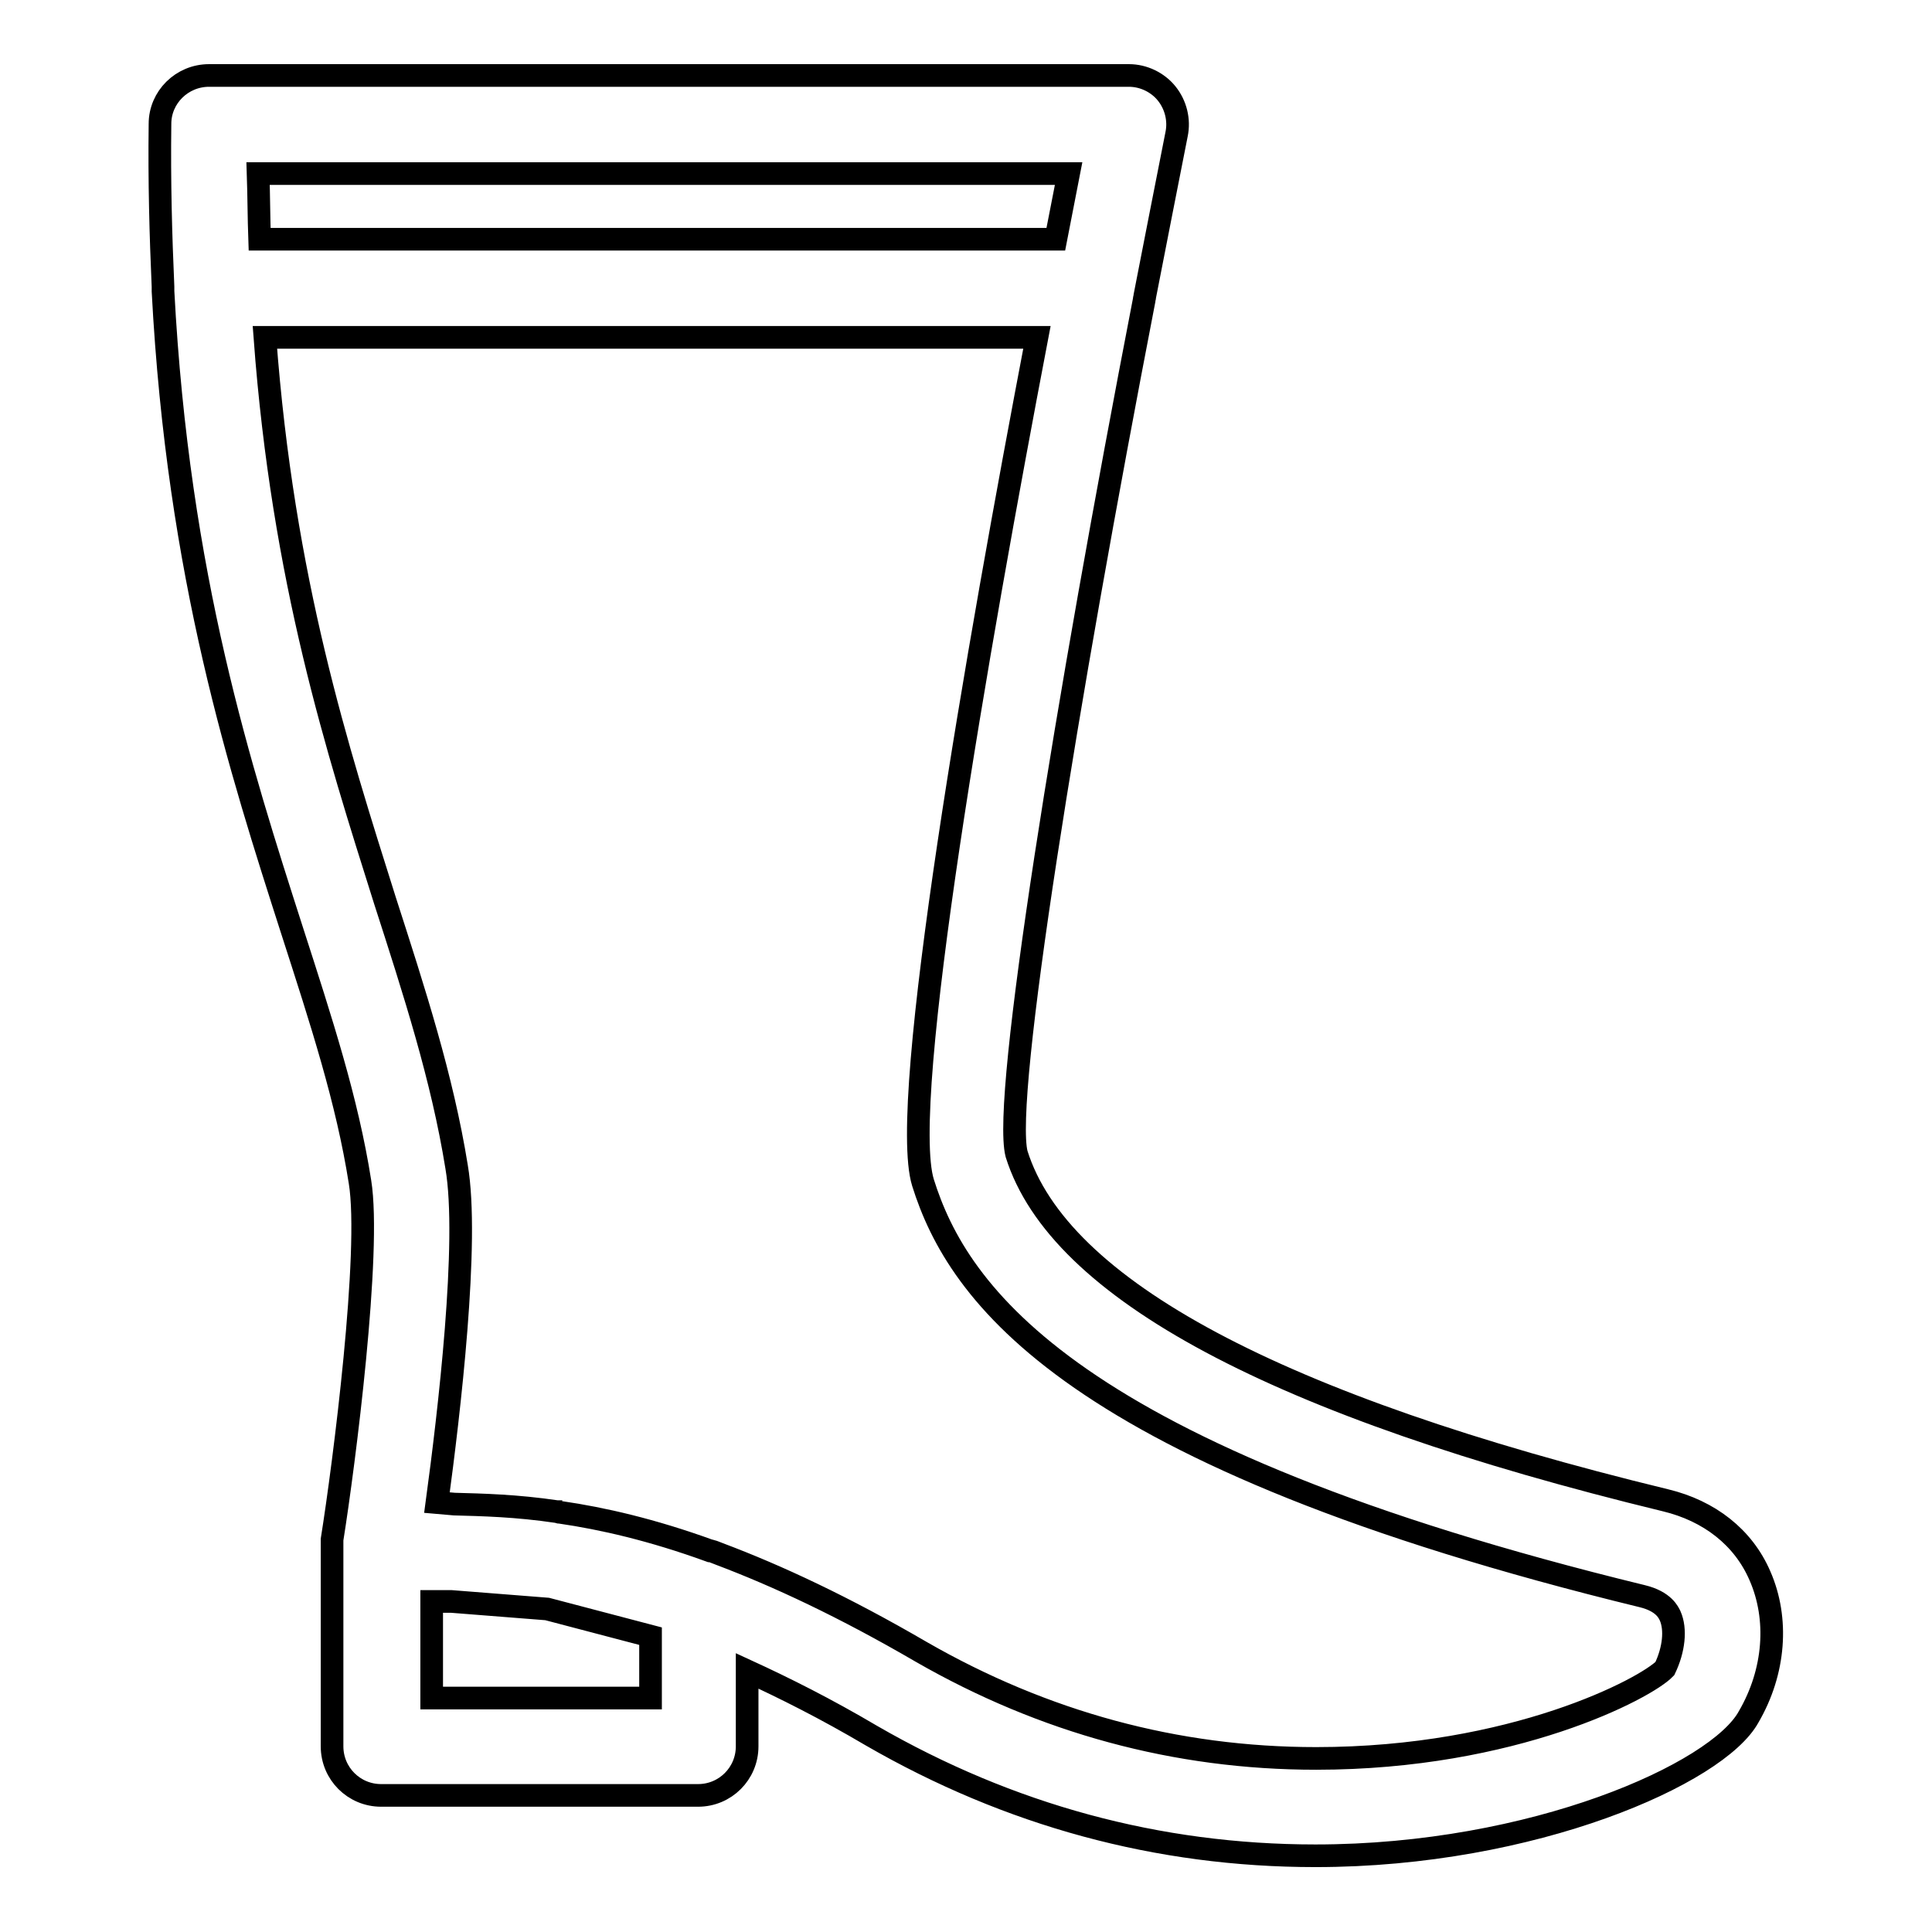<?xml version="1.0" encoding="utf-8"?>
<!-- Svg Vector Icons : http://www.onlinewebfonts.com/icon -->
<!DOCTYPE svg PUBLIC "-//W3C//DTD SVG 1.1//EN" "http://www.w3.org/Graphics/SVG/1.1/DTD/svg11.dtd">
<svg version="1.1" xmlns="http://www.w3.org/2000/svg" xmlns:xlink="http://www.w3.org/1999/xlink" x="0px" y="0px" viewBox="0 0 256 256" enable-background="new 0 0 256 256" xml:space="preserve">
<g><g><g><path stroke-width="3" fill-opacity="0" stroke="#000000"  d="M233.2,208.8c-2.2-5.1-6.7-8.6-12.5-10c-51.5-12.5-80.4-28-86-45.9c-1.9-7.4,6.6-59.9,16.9-113.1c0-0.2,0.1-0.4,0.1-0.6c1.4-7.2,2.8-14.3,4.2-21.4c0.4-1.9-0.1-3.9-1.3-5.4c-1.2-1.5-3.1-2.4-5-2.4H27.7c-3.6,0-6.5,2.9-6.5,6.4c-0.1,7.7,0.1,14.8,0.4,21.6c0,0,0,0.1,0,0.1c0,0.2,0,0.3,0,0.5c2,37.9,10.3,63.5,17.1,84.7c3.9,12.1,7.3,22.5,9,33.3c1.5,9.2-2.1,37.4-3.7,47.4c0,0.2,0,0.4,0,0.6c0,0.1,0,0.3,0,0.4l0,26.4c0,3.6,2.9,6.5,6.5,6.5h42c3.6,0,6.5-2.9,6.5-6.5v-10c5,2.3,10.4,5,16.5,8.6c18.2,10.5,37.9,15.9,58.8,15.9c28.9,0,53.3-10.9,57.4-18.4C235.2,221.5,235.7,214.5,233.2,208.8z M141.6,23c-0.5,2.6-1.1,5.6-1.7,8.7H34.4c-0.1-2.8-0.1-5.7-0.2-8.7H141.6z M72.5,213.2l13.7,3.6v8.2H57.2l0-12.8c0.7,0,1.4,0,2.1,0c0.2,0,0.3,0,0.5,0L72.5,213.2z M220.6,221.1c-2.5,2.6-20,11.9-46.2,11.9c-18.6,0-36.1-4.8-52.3-14.1c-10.3-6-19.1-10.1-26.8-13c-0.3-0.1-0.7-0.3-1.1-0.4l-0.1,0c-7.7-2.8-14.3-4.3-19.8-5.1c-0.1,0-0.3,0-0.4-0.1h-0.1c-5.4-0.8-9.9-0.9-13.6-1l-2.3-0.2c1.6-11.8,4.3-34.6,2.6-44.5c-1.9-11.8-5.6-23.2-9.5-35.3C44.7,99.3,37.5,77,35.1,44.7h102.3c-7.8,40.8-18.4,101.3-15.1,112c4.6,14.7,19.4,36.3,95.3,54.8c2.9,0.7,3.5,2.2,3.7,2.6C222.1,215.9,221.8,218.6,220.6,221.1z"/></g><g></g><g></g><g></g><g></g><g></g><g></g><g></g><g></g><g></g><g></g><g></g><g></g><g></g><g></g><g></g></g></g>
</svg>